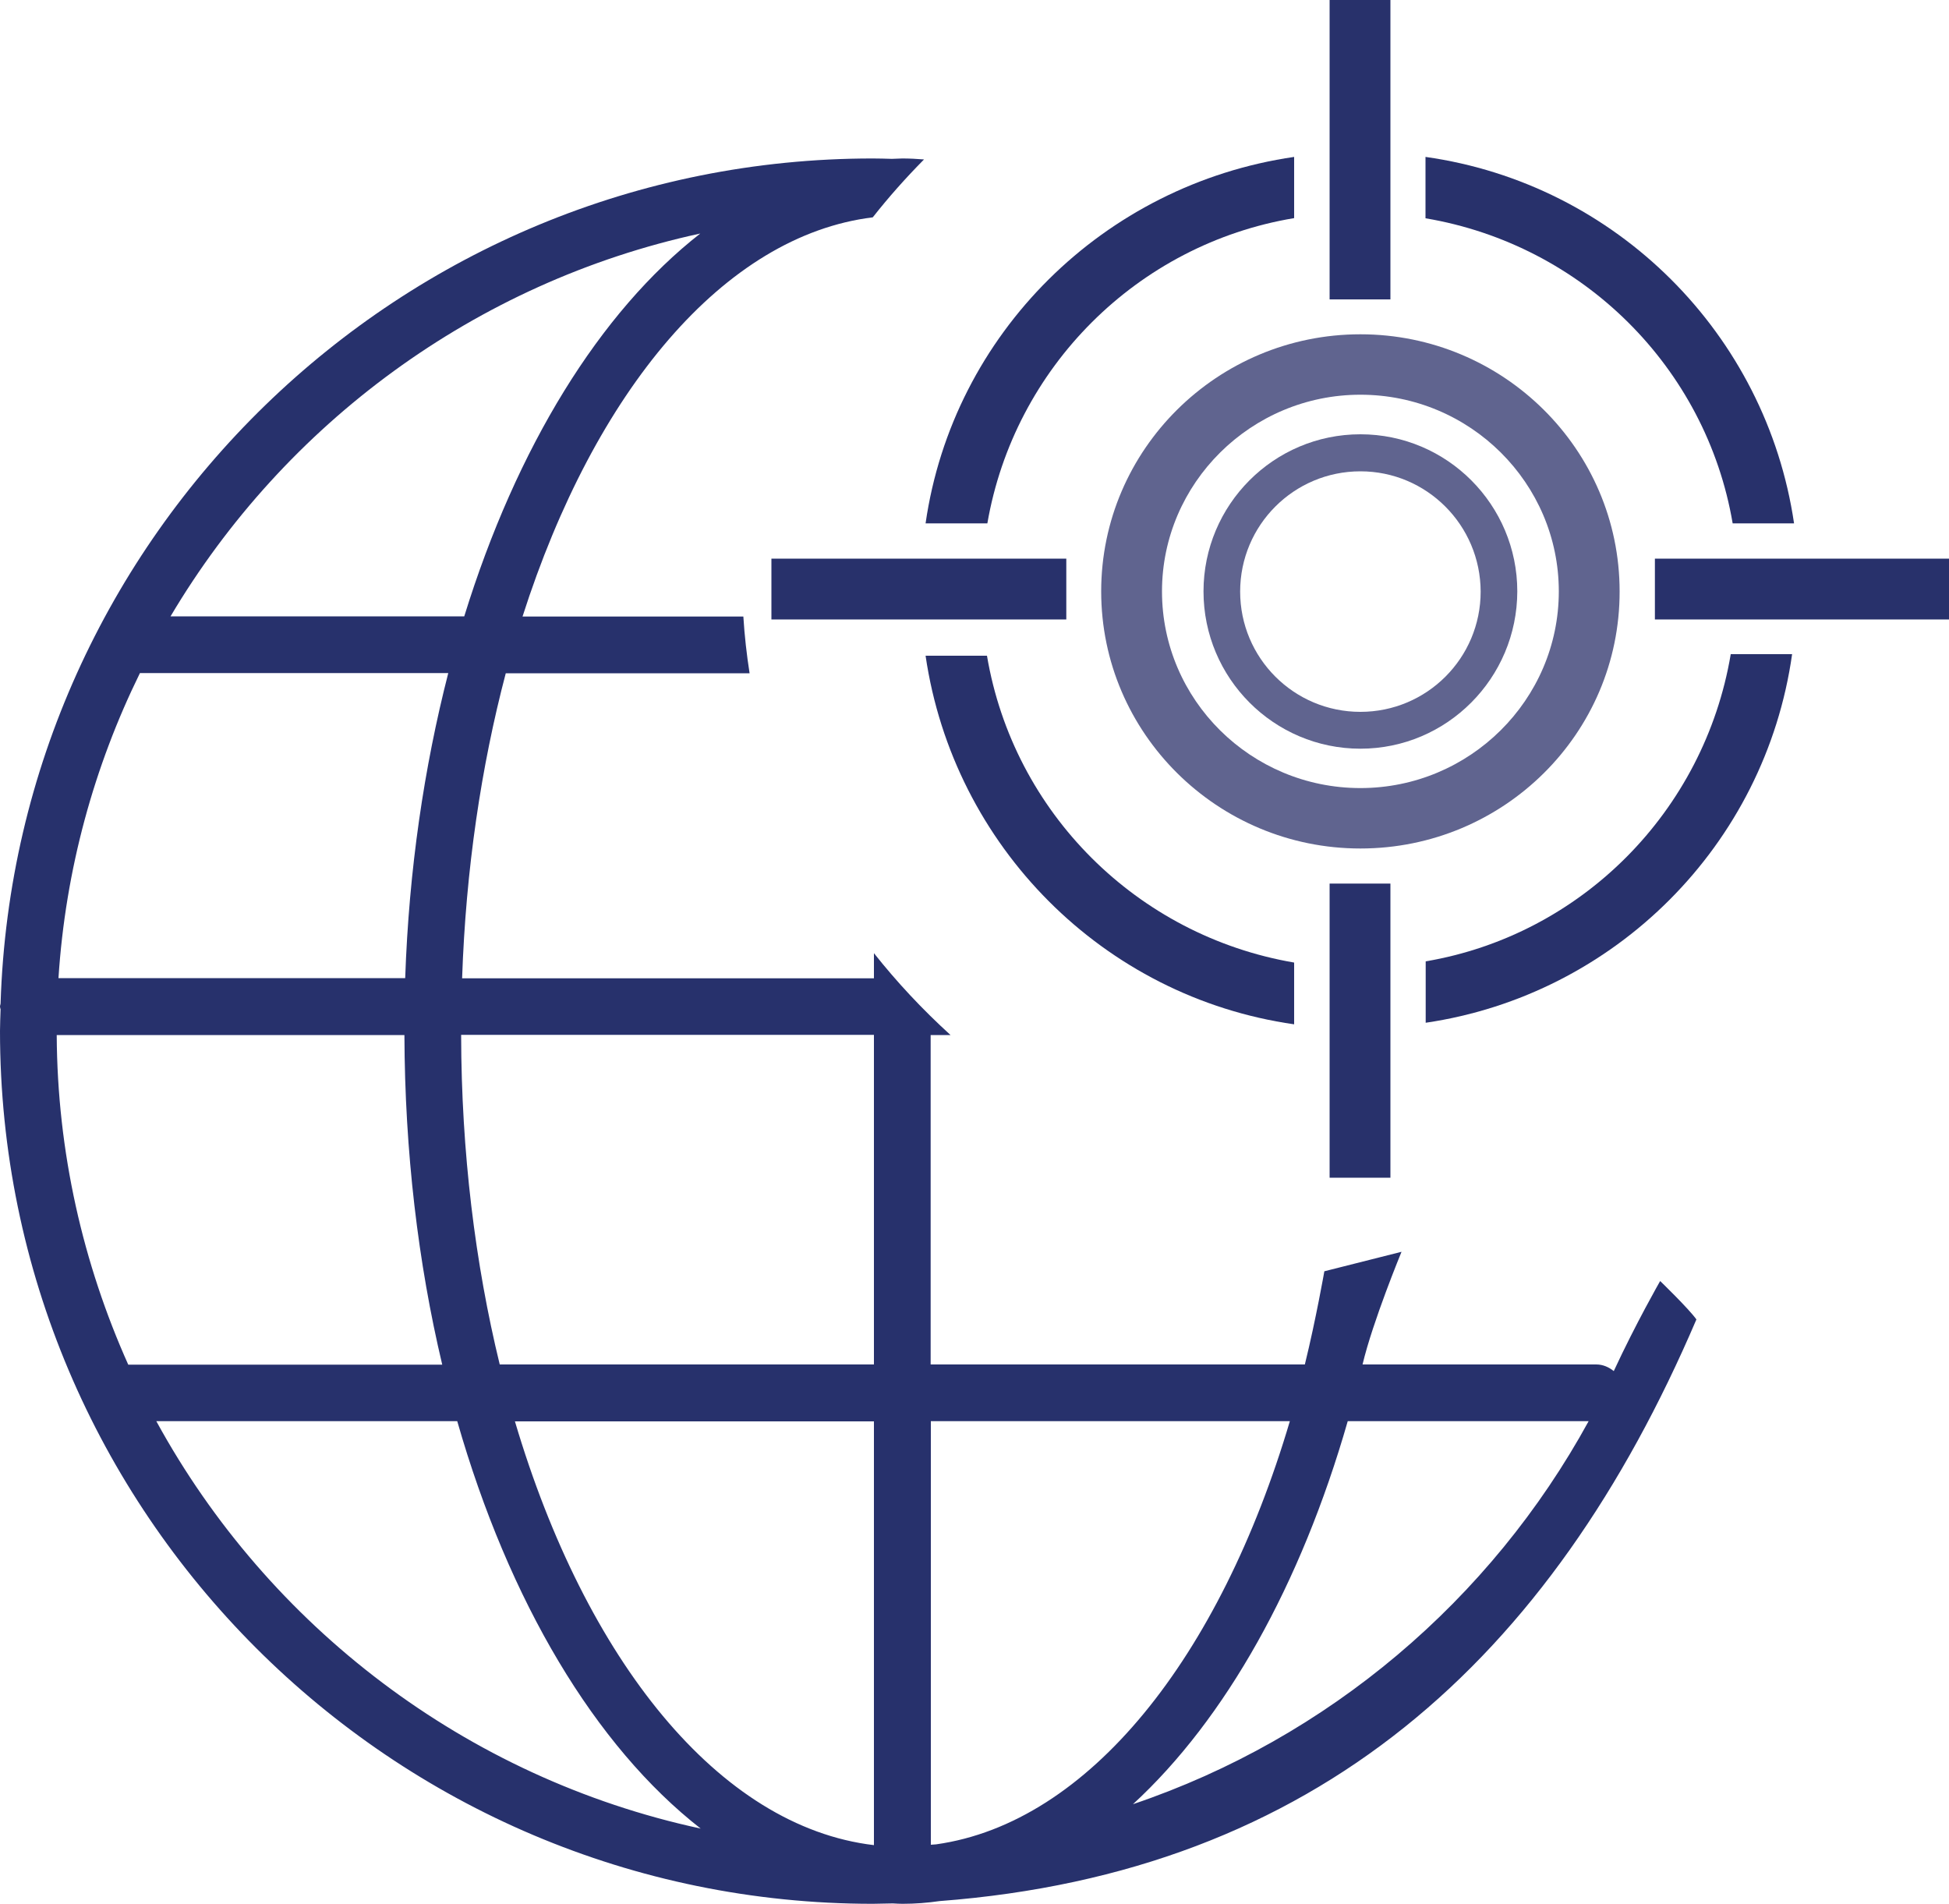 <?xml version="1.0" encoding="utf-8"?>
<!-- Generator: Adobe Illustrator 23.0.2, SVG Export Plug-In . SVG Version: 6.00 Build 0)  -->
<svg version="1.1" id="Layer_1" xmlns="http://www.w3.org/2000/svg" xmlns:xlink="http://www.w3.org/1999/xlink" x="0px" y="0px"
	 width="100px" height="97.67px" viewBox="0 0 100 97.67" style="enable-background:new 0 0 100 97.67;" xml:space="preserve">
<style type="text/css">
	.st0{fill:#27316C;}
	.st1{fill:#28316B;}
	.st2{fill:#60648F;}
</style>
<g>
	<path class="st0" d="M82.8,70.34c-0.25-0.2-0.55-0.34-0.9-0.34H69.91c0.52-2.2,2-5.78,2-5.78l-3.96,1c0,0-0.43,2.46-1,4.78h-19.2
		V53.1h1.02c-1.44-1.31-2.75-2.71-3.93-4.2v1.29H23.71c0.19-5.58,0.98-10.87,2.24-15.65h12.51c-0.15-0.96-0.26-1.93-0.32-2.91H26.81
		c3.7-11.56,10.33-19.54,17.97-20.48c0.81-1.03,1.69-2.02,2.63-2.97c-0.37-0.03-0.74-0.05-1.11-0.05c-0.18,0-0.36,0.02-0.54,0.02
		c-0.33-0.01-0.66-0.02-0.99-0.02c-24.21,0-43.98,19.32-44.74,43.34C0.03,51.52,0,51.58,0,51.64c0,0.05,0.02,0.1,0.03,0.14
		C0.02,52.15,0,52.52,0,52.89c0,24.69,20.09,44.78,44.78,44.78c0.34,0,0.69-0.02,1.03-0.02c0.17,0.01,0.33,0.02,0.5,0.02
		c0.64,0,1.28-0.05,1.9-0.14c19.32-1.47,31.36-12.38,38.83-29.84c-0.4-0.56-1.86-1.97-1.86-1.97S83.93,67.9,82.8,70.34 M35.93,11.98
		c-5.16,4.03-9.43,10.97-12.11,19.64H8.75C14.6,21.75,24.39,14.48,35.93,11.98 M7.18,34.53H23c-1.24,4.83-2.02,10.1-2.21,15.65H3
		C3.36,44.6,4.83,39.31,7.18,34.53 M2.91,53.1h17.84c0.02,5.98,0.7,11.69,1.94,16.91H6.58C4.26,64.83,2.94,59.11,2.91,53.1
		 M8.02,72.91h15.44c2.65,9.25,7.07,16.67,12.49,20.9C23.9,91.21,13.77,83.43,8.02,72.91 M44.84,94.66
		c-7.95-0.94-14.79-9.49-18.42-21.74h18.42V94.66z M44.84,70h-19.2c-1.26-5.17-1.97-10.89-1.98-16.91h21.18V70z M48.03,94.62
		c-0.09,0.01-0.18,0.01-0.27,0.02V72.91h18.42C62.59,85.03,55.86,93.52,48.03,94.62 M58.13,92.56c4.74-4.36,8.61-11.25,11.02-19.65
		h12.36C76.49,82.08,68.16,89.17,58.13,92.56"/>
	<path class="st1" d="M88.8,33.57c-1.36,8.05-7.65,14.39-15.65,15.75v3.15c9.71-1.43,17.42-9.12,18.8-18.91H88.8z"/>
	<path class="st1" d="M73.15,11.2c8.05,1.36,14.39,7.65,15.75,15.65h3.15c-1.43-9.71-9.12-17.42-18.91-18.8V11.2z"/>
	<rect x="68.22" y="0" class="st1" width="3.12" height="15.36"/>
	<rect x="39.58" y="28.66" class="st1" width="15.13" height="3.12"/>
	<rect x="68.22" y="45.33" class="st1" width="3.12" height="15.09"/>
	<rect x="84.91" y="28.66" class="st1" width="15.09" height="3.12"/>
	<path class="st2" d="M69.8,20.25c-5.61,0-10.18,4.54-10.18,10.09c0,5.57,4.57,10.09,10.18,10.09c5.61,0,10.18-4.53,10.18-10.09
		C79.98,24.79,75.43,20.25,69.8,20.25 M69.8,43.53c-7.33,0-13.3-5.91-13.3-13.19s5.97-13.19,13.3-13.19s13.3,5.91,13.3,13.19
		C83.11,37.62,77.15,43.53,69.8,43.53"/>
	<path class="st2" d="M69.8,24.18c-3.41,0-6.17,2.76-6.17,6.17c0,3.41,2.76,6.17,6.17,6.17s6.17-2.76,6.17-6.17
		C75.96,26.94,73.2,24.18,69.8,24.18 M69.8,38.41c-4.44,0-8.05-3.62-8.05-8.07c0-4.44,3.6-8.06,8.05-8.06s8.05,3.62,8.05,8.06
		C77.84,34.79,74.24,38.41,69.8,38.41"/>
	<path class="st1" d="M66.39,49.38C58.34,48,52,41.69,50.64,33.64h-3.15c1.43,9.77,9.12,17.51,18.91,18.91V49.38z"/>
	<path class="st1" d="M50.66,26.85c1.38-7.99,7.69-14.32,15.74-15.66V8.05c-9.77,1.42-17.51,9.07-18.91,18.8H50.66z"/>
</g>
</svg>
